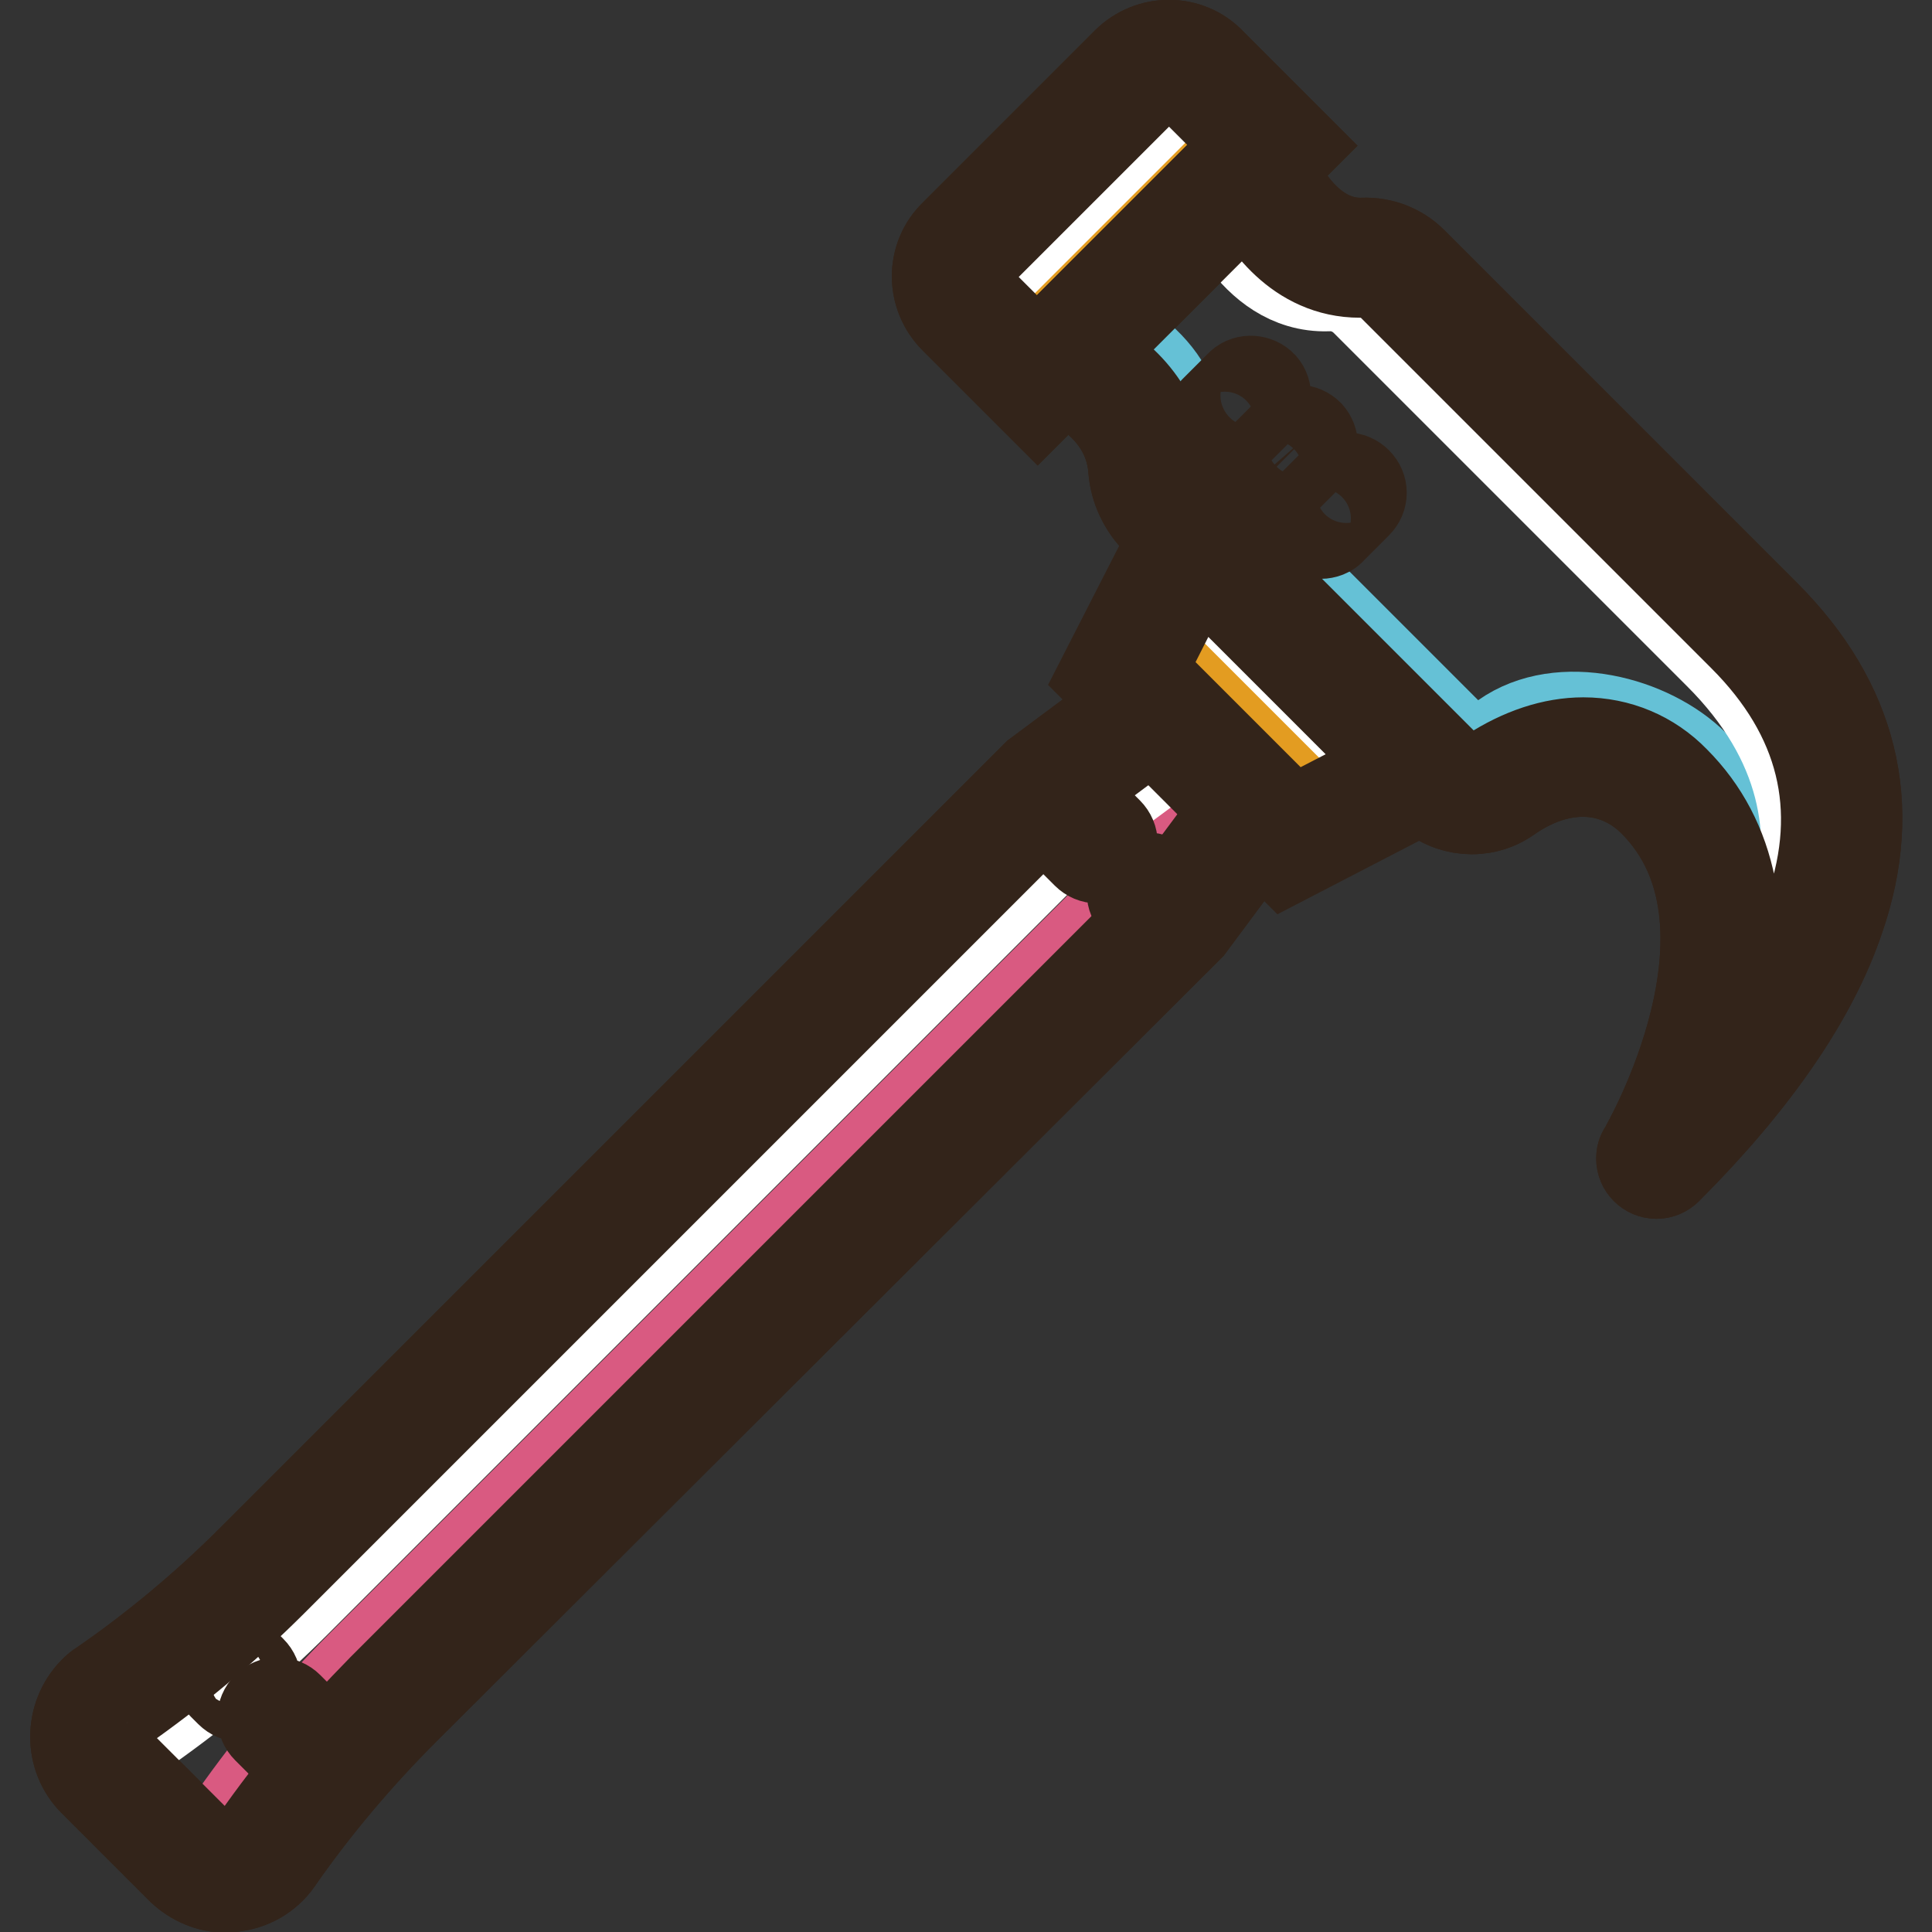 <?xml version="1.0" encoding="utf-8"?>
<!-- Svg Vector Icons : http://www.onlinewebfonts.com/icon -->
<!DOCTYPE svg PUBLIC "-//W3C//DTD SVG 1.1//EN" "http://www.w3.org/Graphics/SVG/1.1/DTD/svg11.dtd">
<svg version="1.1" xmlns="http://www.w3.org/2000/svg" xmlns:xlink="http://www.w3.org/1999/xlink" x="0px" y="0px" viewBox="0 0 256 256" enable-background="new 0 0 256 256" xml:space="preserve">
<rect x="0" y="0" width="256" height="256" fill="#333333" stroke="none"/>
<g> <path stroke-width="12" fill-opacity="0" stroke="#ec7590"  d="M25.5,246.3l-11.7-11.7c-2.5-2.5-2.5-6.5,0-9c0.3-0.3,0.6-0.5,0.9-0.7c7.2-5,13.9-10.7,20.1-16.9 l103.8-103.8l17.2-12.8l12.9,12.9L156,121.4L52.2,225.2c-6.1,6.1-11.7,12.8-16.7,19.9l-0.2,0.3c-2,2.9-6,3.6-8.8,1.6 C26.1,246.8,25.8,246.5,25.5,246.3L25.5,246.3z"/> <path stroke-width="12" fill-opacity="0" stroke="#33241a"  d="M30,250.1c-2.2,0-4.3-0.9-5.9-2.4l-11.7-11.7c-3.2-3.2-3.2-8.5,0-11.8c0.3-0.3,0.7-0.7,1.1-0.9 c7.1-4.9,13.8-10.5,19.9-16.6l103.8-103.8c0.1-0.1,0.1-0.1,0.2-0.2l17.2-12.8c0.8-0.6,1.9-0.5,2.6,0.2l12.9,12.9 c0.7,0.7,0.8,1.8,0.2,2.6l-12.7,17.1c-0.1,0.1-0.1,0.1-0.2,0.2L53.5,226.6c-6,6-11.6,12.6-16.5,19.6l-0.2,0.3 c-1.4,2-3.6,3.3-6.1,3.5C30.5,250.1,30.3,250.1,30,250.1z M139.9,105.7L36.2,209.4c-6.3,6.3-13.1,12-20.4,17.1 c-2,1.4-2.5,4.1-1.1,6.1c0.1,0.2,0.3,0.4,0.5,0.6l11.7,11.7c1.7,1.7,4.5,1.7,6.2,0c0.2-0.2,0.3-0.4,0.5-0.6l0.2-0.3 c5-7.2,10.7-13.9,16.9-20.2l103.7-103.7l11.6-15.6L155.6,94L139.9,105.7z"/> <path stroke-width="12" fill-opacity="0" stroke="#d95a81"  d="M36,246.2l0.2-0.3c5-7.1,10.5-13.8,16.7-19.9l103.8-103.8l12.7-17.1l-5.2-5.2L151.6,117L47.8,220.8 c-6.1,6.1-11.7,12.8-16.7,19.9l-0.2,0.3c-2,2.9-6,3.6-8.8,1.6c-0.3-0.2-0.6-0.5-0.9-0.7l5.2,5.2c2.5,2.5,6.5,2.5,9,0 C35.6,246.8,35.8,246.5,36,246.2L36,246.2z"/> <path stroke-width="12" fill-opacity="0" stroke="#ffffff"  d="M13.9,224l0.3-0.2c7.1-5,13.8-10.6,19.9-16.7l103.8-103.8L155,90.6l5.2,5.2L143,108.5L39.2,212.3 c-6.1,6.1-12.8,11.7-19.9,16.7l-0.3,0.2c-2.9,2-3.6,6-1.6,8.8c0.2,0.3,0.5,0.6,0.7,0.9l-5.2-5.2c-2.5-2.5-2.5-6.5,0-9 C13.3,224.5,13.6,224.2,13.9,224z"/> <path stroke-width="12" fill-opacity="0" stroke="#33241a"  d="M30,250.1c-2.2,0-4.3-0.9-5.9-2.4l-11.7-11.7c-3.2-3.2-3.2-8.5,0-11.8c0.3-0.3,0.7-0.7,1.1-0.9 c7.1-4.9,13.8-10.5,19.9-16.6l103.8-103.8c0.1-0.1,0.1-0.1,0.2-0.2l17.2-12.8c0.8-0.6,1.9-0.5,2.6,0.2l12.9,12.9 c0.7,0.7,0.8,1.8,0.2,2.6l-12.7,17.1c-0.1,0.1-0.1,0.1-0.2,0.2L53.5,226.6c-6,6-11.6,12.6-16.5,19.6l-0.2,0.3 c-1.4,2-3.6,3.3-6.1,3.5C30.5,250.1,30.3,250.1,30,250.1z M139.9,105.7L36.2,209.4c-6.3,6.3-13.1,12-20.4,17.1 c-2,1.4-2.5,4.1-1.1,6.1c0.1,0.2,0.3,0.4,0.5,0.6l11.7,11.7c1.7,1.7,4.5,1.7,6.2,0c0.2-0.2,0.3-0.4,0.5-0.6l0.2-0.3 c5-7.2,10.7-13.9,16.9-20.2l103.7-103.7l11.6-15.6L155.6,94L139.9,105.7z"/> <path stroke-width="12" fill-opacity="0" stroke="#edbc28"  d="M159.1,9.6l9.6,9.6l-31.2,31.2l-9.6-9.6c-2.3-2.3-2.3-6.1,0-8.4l0,0l22.8-22.8C153,7.3,156.8,7.3,159.1,9.6 L159.1,9.6z"/> <path stroke-width="12" fill-opacity="0" stroke="#33241a"  d="M137.5,53.2l-11-11c-3.1-3.1-3.1-8.1,0-11.1l22.8-22.8c3.1-3.1,8.1-3.1,11.1,0l11,11L137.5,53.2z  M154.9,9.9c-1,0-2.1,0.4-2.8,1.2l-22.8,22.8c-1.5,1.5-1.5,4,0,5.6l8.2,8.2l28.4-28.4l-8.2-8.2C157,10.3,156,9.8,154.9,9.9 L154.9,9.9z"/> <path stroke-width="12" fill-opacity="0" stroke="#e39c21"  d="M134.1,47l31.2-31.2l3.4,3.4l-31.2,31.2L134.1,47z"/> <path stroke-width="12" fill-opacity="0" stroke="#ffffff"  d="M132,35.5l21.8-21.8c2.6-2.6,6.8-2.6,9.4,0l-3.5-3.5c-2.6-2.6-6.8-2.6-9.4,0l-21.8,21.8 c-2.6,2.6-2.6,6.8,0,9.4l3.5,3.6C129.4,42.3,129.4,38.1,132,35.5C131.9,35.5,132,35.5,132,35.5z"/> <path stroke-width="12" fill-opacity="0" stroke="#edbc28"  d="M148.9,89l9.3-18.2l31,31l-18.2,9.3L148.9,89z"/> <path stroke-width="12" fill-opacity="0" stroke="#33241a"  d="M170.7,113.5l-24.2-24.2l11.2-21.9l34.8,34.8L170.7,113.5z M151.3,88.6l20.1,20.1l14.5-7.5l-27.2-27.2 L151.3,88.6z"/> <path stroke-width="12" fill-opacity="0" stroke="#ffffff"  d="M183.6,104.7l5.6-2.9l-31-31l-2.9,5.6L183.6,104.7L183.6,104.7z"/> <path stroke-width="12" fill-opacity="0" stroke="#e39c21"  d="M169.5,112.1l5.3-3.2l-23.6-23.6l-3.2,5.3L169.5,112.1L169.5,112.1z"/> <path stroke-width="12" fill-opacity="0" stroke="#acdcec"  d="M232.4,83l-46.8-46.8c-1.3-1.3-3.2-2-5.1-2c-10.3,0.3-14.5-12.4-14.5-12.4l-26,26c0,0,11.3,3.5,12.1,14.3 c0.2,2.1,1.1,4.1,2.6,5.5l35.8,35.8c2.2,2.2,5.6,2.5,8.2,0.7c7.6-5.3,16-5.1,21.8,0.7c17.5,17.5-1,48.7-1,48.7 C236.7,136.4,257.4,108,232.4,83L232.4,83z"/> <path stroke-width="12" fill-opacity="0" stroke="#33241a"  d="M219.5,155.5c-1.1,0-2-0.9-2-2c0-0.4,0.1-0.7,0.3-1c0.2-0.3,17.5-30.1,1.3-46.3c-5.1-5.1-12.5-5.3-19.3-0.5 c-3.3,2.3-7.8,1.9-10.7-0.9L153.4,69c-1.8-1.8-3-4.2-3.2-6.8c-0.7-9.4-10.6-12.6-10.7-12.6c-1-0.3-1.6-1.4-1.3-2.5 c0.1-0.3,0.3-0.6,0.5-0.8l26-26c0.8-0.8,2-0.8,2.8,0c0.2,0.2,0.4,0.5,0.5,0.8c0,0.1,3.9,11.4,12.6,11.1c2.4-0.1,4.8,0.8,6.5,2.5 l46.8,46.8c11.6,11.6,15,25.2,9.8,40.2c-3.5,10.4-11.2,21.6-22.8,33.2C220.5,155.3,220,155.5,219.5,155.5z M209.8,98.4 c4.6,0,8.9,1.8,12.1,5.1c7.7,7.7,9.9,19,6.5,32.7c-0.6,2.3-1.3,4.7-2.1,6.9c6.6-7.9,11.1-15.5,13.6-22.6 c4.6-13.5,1.6-25.7-8.9-36.2l-46.8-46.8c-1-0.9-2.3-1.4-3.6-1.4h-0.4c-8.2,0-12.8-6.9-14.8-11l-21.9,21.9c3.8,1.9,10,6.4,10.6,14.8 c0.1,1.6,0.9,3.2,2,4.3l35.8,35.8c1.5,1.5,3.9,1.7,5.7,0.5C201.6,99.8,205.8,98.4,209.8,98.4L209.8,98.4z"/> <path stroke-width="12" fill-opacity="0" stroke="#65c1d6"  d="M224.5,101.4c-5.8-5.8-17.7-9-25.2-3.7c-2.5,1.8-5.3,1.7-7.5-0.5l-33.3-33.3c-1.5-1.5-1.9-4-2.1-6.1 c-0.8-10.8-12.1-14.3-12.1-14.3l-5.3,5.3c0,0,11.3,3.5,12.1,14.3c0.2,2.1,1.1,4.1,2.6,5.5l35.8,35.8c2.2,2.2,5.6,2.5,8.2,0.7 c7.6-5.3,16-5.1,21.8,0.7c17.5,17.5-1,48.7-1,48.7c1.9-1.9,3.8-3.9,5.7-6C226.8,143.8,240.4,117.3,224.5,101.4z"/> <path stroke-width="12" fill-opacity="0" stroke="#ffffff"  d="M175.9,37.9c1.9-0.1,3.7,0.6,5.1,2l46.8,46.8c22.9,22.9,7.4,48.6-8.5,66l-0.2,0.4 c17.2-17.2,37.9-45.6,12.9-70.6l-46.8-46.8c-1.3-1.3-3.2-2-5.1-2c-10.3,0.3-14.5-12.4-14.5-12.4l-4.2,4.1 C161.4,25.4,165.7,38.2,175.9,37.9z"/> <path stroke-width="12" fill-opacity="0" stroke="#33241a"  d="M219.5,155.5c-1.1,0-2-0.9-2-2c0-0.4,0.1-0.7,0.3-1c0.2-0.3,17.5-30.1,1.3-46.3c-5.1-5.1-12.5-5.3-19.3-0.5 c-3.3,2.3-7.8,1.9-10.7-0.9L153.4,69c-1.8-1.8-3-4.2-3.2-6.8c-0.7-9.4-10.6-12.6-10.7-12.6c-1-0.3-1.6-1.4-1.3-2.5 c0.1-0.3,0.3-0.6,0.5-0.8l26-26c0.8-0.8,2-0.8,2.8,0c0.2,0.2,0.4,0.5,0.5,0.8c0,0.1,3.9,11.4,12.6,11.1c2.4-0.1,4.8,0.8,6.5,2.5 l46.8,46.8c11.6,11.6,15,25.2,9.8,40.2c-3.5,10.4-11.2,21.6-22.8,33.2C220.5,155.3,220,155.5,219.5,155.5z M209.8,98.4 c4.6,0,8.9,1.8,12.1,5.1c7.7,7.7,9.9,19,6.5,32.7c-0.6,2.3-1.3,4.7-2.1,6.9c6.6-7.9,11.1-15.5,13.6-22.6 c4.6-13.5,1.6-25.7-8.9-36.2l-46.8-46.8c-1-0.9-2.3-1.4-3.6-1.4h-0.4c-8.2,0-12.8-6.9-14.8-11l-21.9,21.9c3.8,1.9,10,6.4,10.6,14.8 c0.1,1.6,0.9,3.2,2,4.3l35.8,35.8c1.5,1.5,3.9,1.7,5.7,0.5C201.6,99.8,205.8,98.4,209.8,98.4L209.8,98.4z"/> <path stroke-width="12" fill-opacity="0" stroke="#33241a"  d="M137.5,53.2l-11-11c-3.1-3.1-3.1-8.1,0-11.1l22.8-22.8c3.1-3.1,8.1-3.1,11.1,0l11,11L137.5,53.2z  M154.9,9.9c-1,0-2.1,0.4-2.8,1.2l-22.8,22.8c-1.5,1.5-1.5,4,0,5.6l8.2,8.2l28.4-28.4l-8.2-8.2C157,10.3,156,9.8,154.9,9.9 L154.9,9.9z M170.4,113.8l-24.2-24.2l11.2-21.9l34.8,34.8L170.4,113.8z M151.1,88.9l20.1,20.1l14.5-7.5l-27.2-27.2L151.1,88.9z  M31.9,224.8c-0.5,0-1-0.2-1.4-0.6l-1-1c-0.8-0.8-0.8-2,0-2.8c0.8-0.8,2-0.8,2.8,0l1,1c0.8,0.8,0.8,2,0,2.8 C32.9,224.6,32.4,224.8,31.9,224.8L31.9,224.8z M42.9,235.7c-0.5,0-1-0.2-1.4-0.6l-6.1-6.1c-0.8-0.8-0.8-2,0-2.8 c0.8-0.8,2-0.8,2.8,0c0,0,0,0,0,0l6.1,6.1c0.8,0.8,0.8,2,0,2.8C43.9,235.5,43.4,235.7,42.9,235.7L42.9,235.7z M153.9,122.2 c-0.5,0-1-0.2-1.4-0.6l-1.9-1.9c-0.8-0.8-0.8-2,0-2.8c0.8-0.8,2-0.8,2.8,0l1.9,1.9c0.8,0.8,0.8,2,0,2.8 C154.9,122,154.4,122.2,153.9,122.2z M145.4,113.7c-0.5,0-1-0.2-1.4-0.6l-5.3-5.3c-0.8-0.8-0.8-2,0-2.8c0.8-0.8,2-0.8,2.8,0 l5.3,5.3c0.8,0.8,0.8,2,0,2.8C146.4,113.5,145.9,113.7,145.4,113.7z M162.3,57.9c-1.1,0-2-0.9-2-2c0-0.5,0.2-1,0.6-1.4l3.4-3.4 c0.7-0.8,2-0.8,2.8-0.1s0.8,2,0.1,2.8c0,0-0.1,0.1-0.1,0.1l-3.4,3.4C163.3,57.7,162.8,57.9,162.3,57.9z M168.6,64.3 c-1.1,0-2-0.9-2-2c0-0.5,0.2-1,0.6-1.4l3.4-3.4c0.8-0.7,2-0.7,2.8,0.1c0.7,0.8,0.7,1.9,0,2.7l-3.4,3.4 C169.7,64.1,169.2,64.3,168.6,64.3z M175,70.7c-1.1,0-2-0.9-2-2c0-0.5,0.2-1,0.6-1.4l3.4-3.4c0.8-0.8,2-0.8,2.8,0 c0.8,0.8,0.8,2,0,2.8l-3.4,3.4C176.1,70.5,175.5,70.7,175,70.7z"/></g>
</svg>